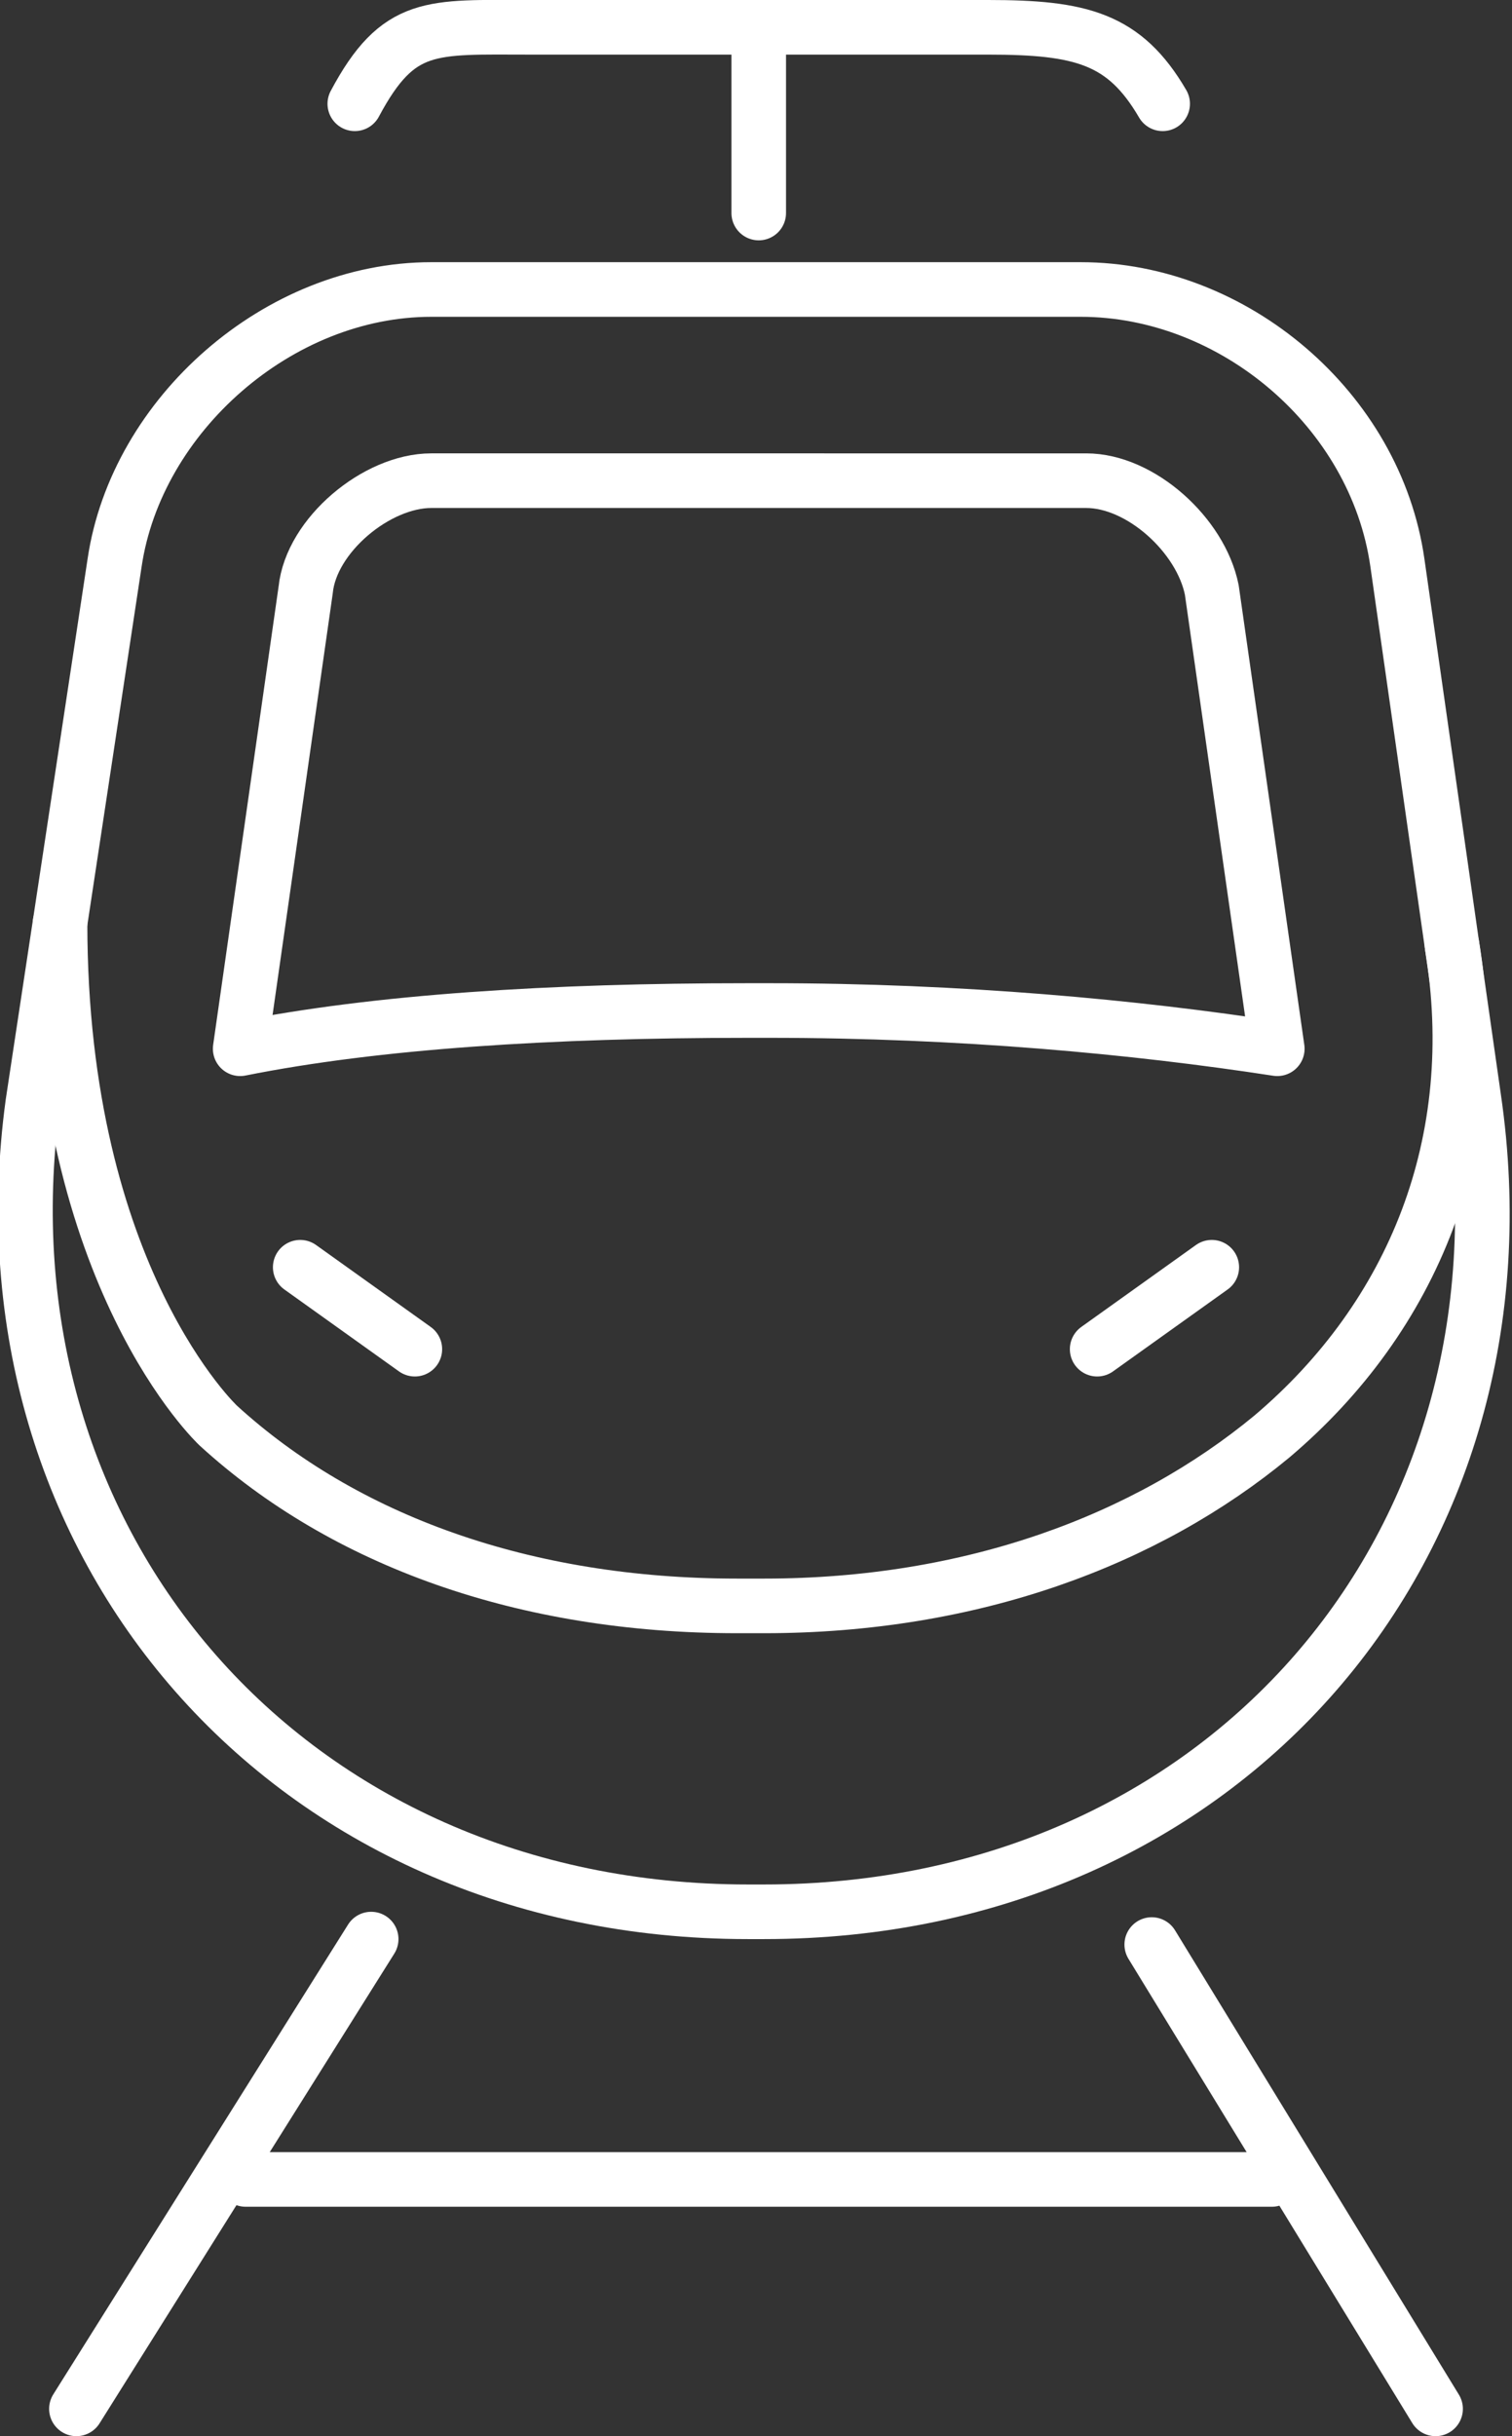 <?xml version="1.0" encoding="utf-8"?>
<!-- Generator: Adobe Illustrator 23.0.0, SVG Export Plug-In . SVG Version: 6.00 Build 0)  -->
<svg version="1.1" id="Layer_5" xmlns="http://www.w3.org/2000/svg" xmlns:xlink="http://www.w3.org/1999/xlink" x="0px" y="0px"
	 viewBox="0 0 27.7 44.6" style="enable-background:new 0 0 27.7 44.6;" xml:space="preserve">
<rect x="0" y="0" width="27.7" height="44.6" fill="#333333" stroke="none"/>
<style type="text/css">
	.st0{display:none;fill:none;stroke:#FFFFFF;stroke-linecap:round;stroke-linejoin:round;stroke-miterlimit:10;}
	.st1{fill:none;stroke:#FFFFFF;stroke-linecap:round;stroke-linejoin:round;stroke-miterlimit:10;}
</style>
<g>
	<path class="st0" d="M1.9,37.9c-5.3-3.7-8.7-9.9-8.7-16.8c0-11.4,9.2-20.6,20.6-20.6c11.4,0,20.6,9.2,20.6,20.6
		c0,6.9-3.4,13-8.6,16.8"/>
	<g>
		<line class="st1" x1="6.8" y1="35.5" x2="1.4" y2="44.1"/>
		<line class="st1" x1="26.3" y1="44.1" x2="21.1" y2="35.6"/>
	</g>
	<line class="st1" x1="4.5" y1="39.9" x2="23.3" y2="39.9"/>
</g>
<path class="st1" d="M6.5,1.9c0.8-1.5,1.4-1.4,3.2-1.4h8.4c1.7,0,2.5,0.2,3.2,1.4"/>
<g>
	<line class="st1" x1="13.9" y1="3.9" x2="13.9" y2="0.9"/>
</g>
<g>
	<path class="st1" d="M25.6,10.3c-0.4-2.8-3-5-5.8-5H7.9c-2.8,0-5.4,2.3-5.8,5l-1.5,9.9C-0.5,28.3,5.3,35,13.7,35H14
		c8.4,0,14.2-6.7,13-14.9L25.6,10.3z"/>
	<path class="st1" d="M1.1,16.9c0,6.5,2.9,9.2,2.9,9.2c2.3,2.1,5.6,3.3,9.5,3.3H14c3.8,0,7-1.2,9.3-3.1c2.6-2.2,3.9-5.4,3.3-9"/>
</g>
<g>
	<path class="st1" d="M13.7,18.5h0.4c3.5,0,6.7,0.3,9.3,0.7l-1.2-8.4c-0.2-1-1.3-2-2.3-2H7.9c-1,0-2.2,1-2.3,2l-1.2,8.4
		C6.9,18.7,10.1,18.5,13.7,18.5z"/>
</g>
<g>
	<line class="st1" x1="20.1" y1="24.7" x2="22.2" y2="23.2"/>
	<line class="st1" x1="7.6" y1="24.7" x2="5.5" y2="23.2"/>
</g>
</svg>
